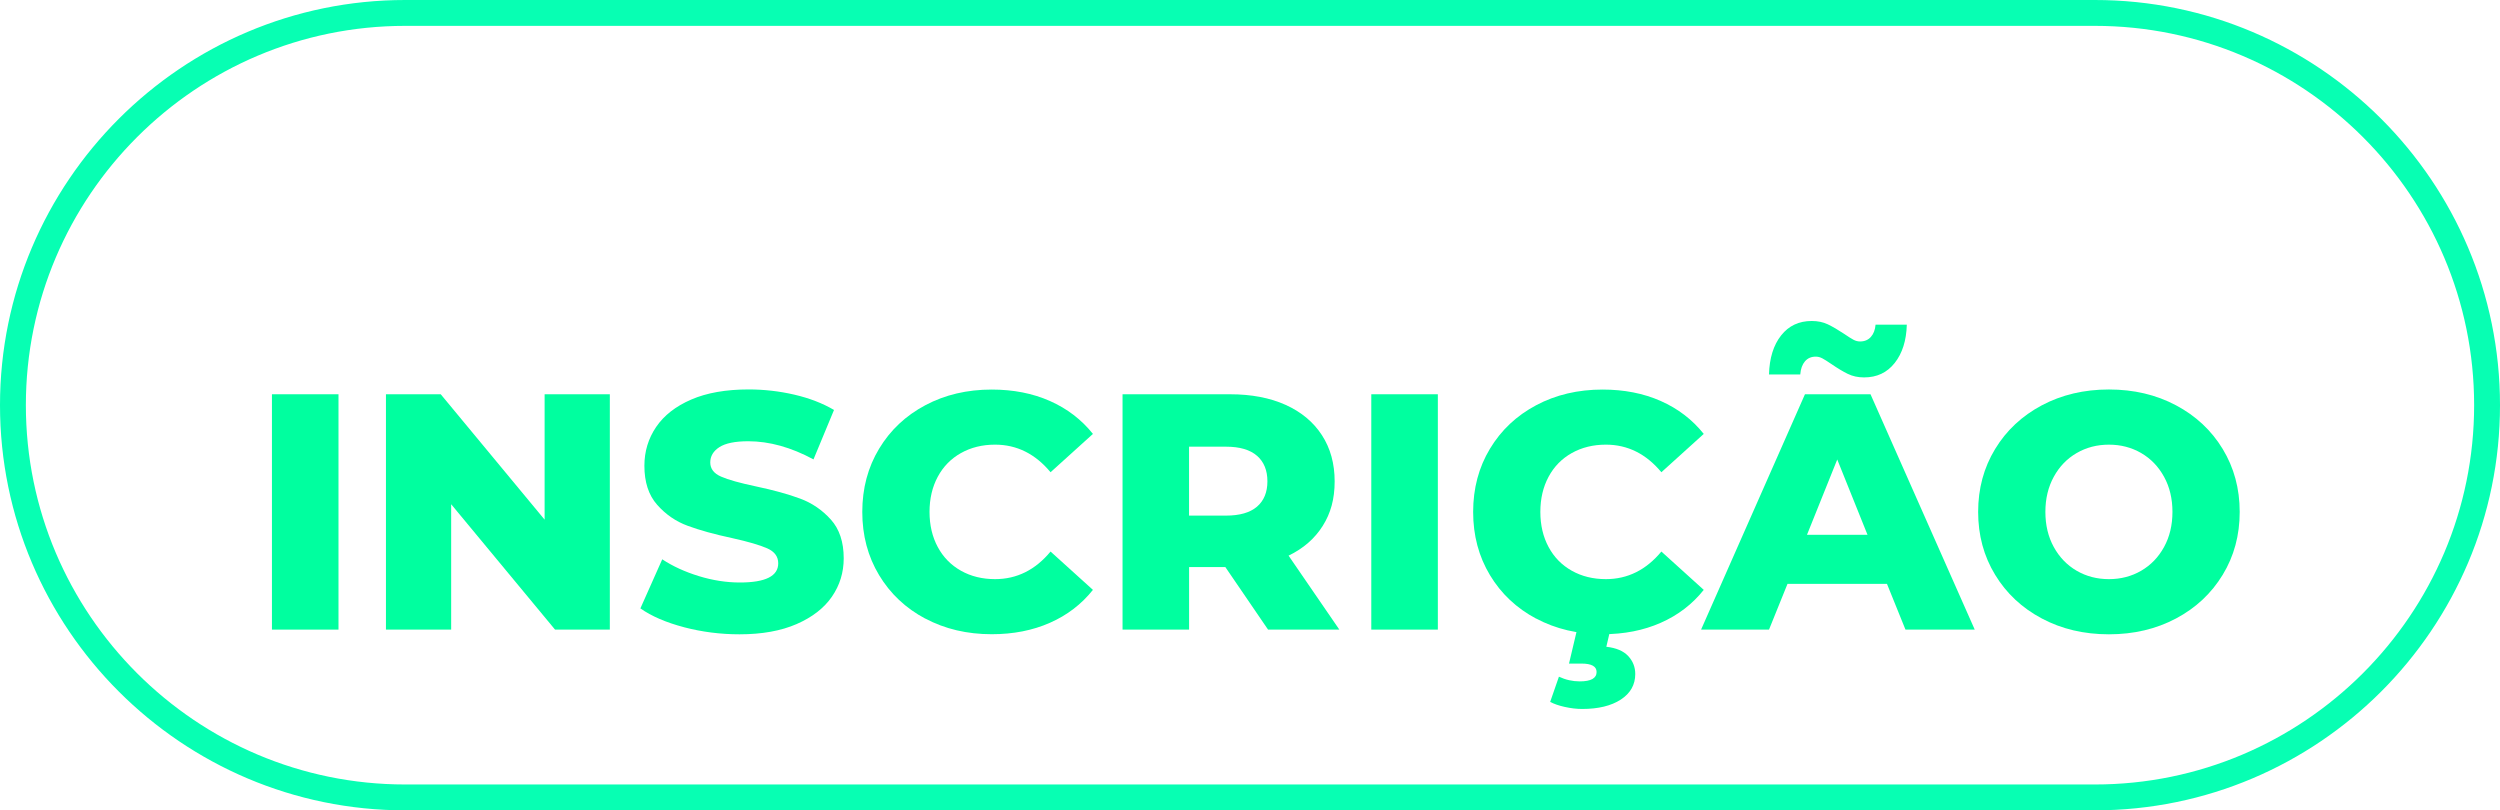 <?xml version="1.0" encoding="UTF-8"?><svg xmlns="http://www.w3.org/2000/svg" xmlns:xlink="http://www.w3.org/1999/xlink" viewBox="0 0 580 188"><defs><style>.h{fill:#fff;}.i{fill:#07ffb3;}.j{fill:#00ff9f;}.k{filter:url(#d);}.l{filter:url(#f);}</style><filter id="d" filterUnits="userSpaceOnUse"><feOffset dx="-2.72" dy=".68"/><feGaussianBlur result="e" stdDeviation="1.13"/><feFlood flood-color="#010000" flood-opacity=".1"/><feComposite in2="e" operator="in"/><feComposite in="SourceGraphic"/></filter><filter id="f" filterUnits="userSpaceOnUse"><feOffset dx="-7.97" dy="1.99"/><feGaussianBlur result="g" stdDeviation="3.32"/><feFlood flood-color="#010000" flood-opacity=".1"/><feComposite in2="g" operator="in"/><feComposite in="SourceGraphic"/></filter></defs><g id="a"/><g id="b"><g id="c"><g><g style="filter:url(#d);"><path d="M64.48,63.92c-1.51-.81-2.69-1.93-3.55-3.37-.86-1.44-1.29-3.06-1.29-4.87s.43-3.43,1.29-4.87c.86-1.44,2.05-2.56,3.55-3.37,1.51-.81,3.2-1.21,5.08-1.21,1.58,0,3.02,.28,4.29,.84,1.28,.56,2.35,1.36,3.22,2.4l-2.72,2.51c-1.24-1.43-2.77-2.14-4.6-2.14-1.13,0-2.14,.25-3.03,.74s-1.58,1.19-2.08,2.08-.74,1.9-.74,3.03,.25,2.14,.74,3.03,1.19,1.58,2.08,2.08,1.9,.74,3.03,.74c1.83,0,3.36-.72,4.6-2.17l2.72,2.51c-.87,1.06-1.95,1.87-3.24,2.43-1.29,.56-2.72,.84-4.31,.84-1.86,0-3.55-.41-5.05-1.21Z" style="fill:#fff;"/><path d="M97.34,46.55v18.28h-4.23v-7.49h-8.3v7.49h-4.23v-18.28h4.23v7.21h8.3v-7.21h4.23Z" style="fill:#fff;"/><path d="M116.48,61.43v3.39h-14.15v-18.28h13.81v3.39h-9.61v3.97h8.49v3.29h-8.49v4.23h9.95Z" style="fill:#fff;"/><path d="M132.8,55.4h3.86v7.42c-.99,.75-2.14,1.32-3.45,1.72-1.31,.4-2.62,.6-3.94,.6-1.9,0-3.6-.41-5.12-1.21-1.51-.81-2.7-1.93-3.56-3.37-.86-1.44-1.29-3.06-1.29-4.87s.43-3.43,1.29-4.87c.86-1.44,2.06-2.56,3.59-3.37,1.53-.81,3.25-1.21,5.17-1.21,1.6,0,3.05,.27,4.36,.81,1.31,.54,2.4,1.32,3.29,2.35l-2.72,2.51c-1.31-1.38-2.88-2.06-4.73-2.06-1.17,0-2.2,.24-3.11,.73-.91,.49-1.61,1.17-2.12,2.06s-.76,1.91-.76,3.05,.25,2.14,.76,3.03,1.21,1.58,2.1,2.08c.9,.5,1.92,.74,3.07,.74,1.22,0,2.31-.26,3.29-.78v-5.35Z" style="fill:#fff;"/><path d="M144.95,63.91c-1.52-.82-2.72-1.95-3.58-3.38-.86-1.44-1.29-3.05-1.29-4.84s.43-3.41,1.29-4.84c.86-1.44,2.05-2.56,3.58-3.38,1.52-.82,3.23-1.23,5.13-1.23s3.6,.41,5.12,1.23c1.51,.82,2.71,1.95,3.58,3.38,.87,1.44,1.31,3.05,1.31,4.84s-.44,3.41-1.31,4.84c-.87,1.44-2.06,2.56-3.58,3.38-1.51,.82-3.22,1.23-5.12,1.23s-3.61-.41-5.13-1.23Zm8.05-3.12c.87-.5,1.55-1.19,2.05-2.08s.74-1.9,.74-3.03-.25-2.14-.74-3.03-1.18-1.58-2.05-2.08c-.87-.5-1.85-.74-2.92-.74s-2.05,.25-2.92,.74c-.87,.5-1.55,1.19-2.05,2.08s-.74,1.9-.74,3.03,.25,2.14,.74,3.03,1.18,1.58,2.05,2.08c.87,.5,1.84,.74,2.92,.74s2.05-.25,2.92-.74Z" style="fill:#fff;"/><path d="M165.94,62.97c-1.45-1.44-2.18-3.51-2.18-6.19v-10.23h4.23v10.08c0,3.27,1.36,4.91,4.07,4.91,1.32,0,2.33-.4,3.03-1.19,.7-.79,1.04-2.03,1.04-3.72v-10.08h4.18v10.23c0,2.68-.73,4.74-2.18,6.19s-3.49,2.17-6.1,2.17-4.64-.72-6.1-2.17Z" style="fill:#fff;"/><path d="M205.23,60.91h-8.49l-1.62,3.92h-4.33l8.15-18.28h4.18l8.17,18.28h-4.44l-1.62-3.92Zm-1.33-3.21l-2.9-7-2.9,7h5.8Z" style="fill:#fff;"/><path d="M238.64,46.55v18.28h-4.23v-7.49h-8.3v7.49h-4.23v-18.28h4.23v7.21h8.3v-7.21h4.23Z" style="fill:#fff;"/><path d="M247.35,63.91c-1.52-.82-2.72-1.95-3.58-3.38-.86-1.44-1.29-3.05-1.29-4.84s.43-3.41,1.29-4.84c.86-1.44,2.05-2.56,3.58-3.38,1.52-.82,3.23-1.23,5.13-1.23s3.6,.41,5.12,1.23c1.51,.82,2.71,1.95,3.58,3.38s1.3,3.05,1.3,4.84-.43,3.41-1.3,4.84c-.87,1.44-2.06,2.56-3.58,3.38-1.51,.82-3.22,1.23-5.12,1.23s-3.61-.41-5.13-1.23Zm8.05-3.12c.87-.5,1.55-1.19,2.05-2.08s.74-1.9,.74-3.03-.25-2.14-.74-3.03-1.18-1.58-2.05-2.08c-.87-.5-1.85-.74-2.92-.74s-2.05,.25-2.92,.74c-.87,.5-1.55,1.19-2.05,2.08s-.74,1.9-.74,3.03,.25,2.14,.74,3.03,1.18,1.58,2.05,2.08c.87,.5,1.84,.74,2.92,.74s2.05-.25,2.92-.74Z" style="fill:#fff;"/><path d="M277.96,64.82l-3.52-5.09h-3.89v5.09h-4.23v-18.28h7.91c1.62,0,3.02,.27,4.22,.81,1.19,.54,2.11,1.31,2.75,2.3,.64,.99,.97,2.17,.97,3.52s-.33,2.53-.98,3.51-1.58,1.74-2.78,2.26l4.1,5.88h-4.54Zm-1.07-14.01c-.66-.55-1.63-.82-2.9-.82h-3.45v6.37h3.45c1.27,0,2.24-.28,2.9-.84,.66-.56,.99-1.34,.99-2.35s-.33-1.81-.99-2.36Z" style="fill:#fff;"/><path d="M298.2,60.91h-8.49l-1.62,3.92h-4.33l8.15-18.28h4.18l8.17,18.28h-4.44l-1.62-3.92Zm-1.33-3.21l-2.9-7-2.9,7h5.8Z" style="fill:#fff;"/><path d="M314.86,46.55h8.3c1.98,0,3.74,.38,5.26,1.14s2.71,1.82,3.55,3.2c.84,1.38,1.27,2.98,1.27,4.8s-.42,3.43-1.27,4.8c-.84,1.38-2.03,2.44-3.55,3.2s-3.28,1.14-5.26,1.14h-8.3v-18.28Zm8.09,14.8c1.83,0,3.29-.51,4.37-1.53s1.63-2.4,1.63-4.14-.54-3.12-1.63-4.14-2.54-1.53-4.37-1.53h-3.86v11.33h3.86Z" style="fill:#fff;"/><path d="M351.23,61.43v3.39h-14.15v-18.28h13.81v3.39h-9.61v3.97h8.49v3.29h-8.49v4.23h9.95Z" style="fill:#fff;"/><path d="M367.52,49.94v4.83h8.46v3.39h-8.46v6.66h-4.23v-18.28h13.81v3.39h-9.58Z" style="fill:#fff;"/><path d="M391.9,60.91h-8.49l-1.62,3.92h-4.33l8.15-18.28h4.18l8.17,18.28h-4.44l-1.62-3.92Zm-1.33-3.21l-2.9-7-2.9,7h5.8Z" style="fill:#fff;"/><path d="M415.32,61.38v3.45h-15.98v-2.74l10.03-12.09h-9.82v-3.45h15.38v2.74l-10,12.09h10.39Z" style="fill:#fff;"/><path d="M432.84,61.43v3.39h-14.15v-18.28h13.81v3.39h-9.61v3.97h8.49v3.29h-8.49v4.23h9.95Z" style="fill:#fff;"/><path d="M448.51,64.82l-3.52-5.09h-3.89v5.09h-4.23v-18.28h7.91c1.62,0,3.02,.27,4.22,.81,1.19,.54,2.11,1.31,2.75,2.3,.64,.99,.97,2.17,.97,3.52s-.33,2.53-.98,3.51-1.58,1.74-2.78,2.26l4.1,5.88h-4.54Zm-1.07-14.01c-.66-.55-1.63-.82-2.9-.82h-3.45v6.37h3.45c1.27,0,2.24-.28,2.9-.84,.66-.56,.99-1.34,.99-2.35s-.33-1.81-.99-2.36Z" style="fill:#fff;"/><path d="M466.56,64.55c-1.35-.39-2.43-.9-3.25-1.53l1.44-3.19c.78,.58,1.71,1.04,2.79,1.38,1.08,.35,2.16,.52,3.24,.52,1.2,0,2.09-.18,2.66-.54,.57-.36,.86-.83,.86-1.42,0-.43-.17-.8-.51-1.08-.34-.29-.77-.52-1.31-.69s-1.25-.37-2.15-.57c-1.39-.33-2.53-.66-3.42-.99s-1.65-.86-2.28-1.59c-.64-.73-.95-1.71-.95-2.92,0-1.06,.29-2.02,.86-2.89s1.44-1.54,2.6-2.05c1.16-.5,2.57-.76,4.24-.76,1.17,0,2.31,.14,3.42,.42s2.09,.68,2.92,1.2l-1.31,3.21c-1.69-.96-3.38-1.44-5.07-1.44-1.18,0-2.06,.19-2.62,.57s-.85,.89-.85,1.51,.33,1.09,.98,1.4,1.65,.61,2.99,.9c1.39,.33,2.53,.66,3.42,.99,.89,.33,1.65,.85,2.28,1.57,.63,.71,.95,1.68,.95,2.9,0,1.04-.29,2-.88,2.86-.58,.86-1.46,1.54-2.62,2.05-1.17,.5-2.58,.76-4.26,.76-1.44,0-2.84-.2-4.19-.59Z" style="fill:#fff;"/><path d="M484.08,62.97c-1.45-1.44-2.18-3.51-2.18-6.19v-10.23h4.23v10.08c0,3.27,1.36,4.91,4.07,4.91,1.32,0,2.33-.4,3.03-1.19s1.04-2.03,1.04-3.72v-10.08h4.18v10.23c0,2.68-.73,4.74-2.18,6.19-1.45,1.44-3.49,2.17-6.1,2.17s-4.64-.72-6.1-2.17Z" style="fill:#fff;"/><path d="M514.93,60.91h-8.49l-1.62,3.92h-4.33l8.15-18.28h4.18l8.17,18.28h-4.44l-1.62-3.92Zm-1.33-3.21l-2.9-7-2.9,7h5.8Z" style="fill:#fff;"/></g><g style="filter:url(#f);"><path d="M71.06,89.48h15.44v54.6h-15.44v-54.6Z" style="fill:#00ff9f;"/><path d="M149.45,89.48v54.6h-12.71l-24.1-29.09v29.09h-15.13v-54.6h12.71l24.1,29.09v-29.09h15.13Z" style="fill:#00ff9f;"/><path d="M166.68,143.53c-4.16-1.09-7.54-2.55-10.14-4.37l5.07-11.39c2.44,1.61,5.28,2.91,8.5,3.9,3.22,.99,6.4,1.48,9.52,1.48,5.93,0,8.89-1.48,8.89-4.45,0-1.56-.85-2.72-2.54-3.47-1.69-.75-4.41-1.55-8.15-2.38-4.11-.88-7.54-1.83-10.3-2.85-2.76-1.01-5.12-2.64-7.1-4.88-1.98-2.24-2.96-5.25-2.96-9.05,0-3.33,.91-6.33,2.73-9.01,1.82-2.68,4.54-4.8,8.15-6.36,3.61-1.56,8.05-2.34,13.3-2.34,3.59,0,7.12,.4,10.61,1.21,3.48,.81,6.55,1.99,9.2,3.55l-4.76,11.47c-5.2-2.81-10.25-4.21-15.13-4.21-3.07,0-5.3,.46-6.71,1.37-1.4,.91-2.11,2.09-2.11,3.55s.83,2.55,2.5,3.28c1.66,.73,4.34,1.48,8.03,2.26,4.16,.88,7.6,1.83,10.33,2.85,2.73,1.01,5.1,2.63,7.1,4.84,2,2.21,3,5.21,3,9.01,0,3.28-.91,6.24-2.73,8.89-1.82,2.65-4.55,4.77-8.19,6.36-3.64,1.59-8.06,2.38-13.26,2.38-4.42,0-8.71-.55-12.87-1.64Z" style="fill:#00ff9f;"/><path d="M222.65,141.54c-4.55-2.42-8.13-5.78-10.73-10.1-2.6-4.32-3.9-9.2-3.9-14.66s1.3-10.35,3.9-14.66c2.6-4.32,6.17-7.68,10.73-10.1,4.55-2.42,9.68-3.63,15.41-3.63,4.99,0,9.49,.88,13.49,2.65,4,1.77,7.33,4.32,9.98,7.64l-9.83,8.89c-3.54-4.26-7.83-6.4-12.87-6.4-2.96,0-5.6,.65-7.92,1.95-2.31,1.3-4.11,3.13-5.38,5.5-1.27,2.37-1.91,5.08-1.91,8.15s.64,5.79,1.91,8.15c1.27,2.37,3.07,4.2,5.38,5.5,2.31,1.3,4.95,1.95,7.92,1.95,5.04,0,9.33-2.13,12.87-6.4l9.83,8.89c-2.65,3.33-5.98,5.88-9.98,7.64-4,1.77-8.5,2.65-13.49,2.65-5.72,0-10.86-1.21-15.41-3.63Z" style="fill:#00ff9f;"/><path d="M292.26,129.57h-8.42v14.51h-15.44v-54.6h24.96c4.94,0,9.23,.82,12.87,2.46,3.64,1.64,6.45,3.98,8.42,7.02,1.98,3.04,2.96,6.62,2.96,10.73s-.92,7.4-2.77,10.33c-1.85,2.94-4.49,5.24-7.92,6.9l11.78,17.16h-16.54l-9.91-14.51Zm7.33-25.82c-1.61-1.4-4-2.11-7.18-2.11h-8.58v15.99h8.58c3.17,0,5.56-.69,7.18-2.07,1.61-1.38,2.42-3.34,2.42-5.89s-.81-4.52-2.42-5.93Z" style="fill:#00ff9f;"/><path d="M326.11,89.48h15.44v54.6h-15.44v-54.6Z" style="fill:#00ff9f;"/><path d="M364.37,141.54c-4.55-2.42-8.13-5.78-10.73-10.1-2.6-4.32-3.9-9.2-3.9-14.66s1.3-10.35,3.9-14.66c2.6-4.32,6.17-7.68,10.73-10.1,4.55-2.42,9.68-3.63,15.4-3.63,4.99,0,9.49,.88,13.49,2.65,4,1.77,7.33,4.32,9.98,7.64l-9.83,8.89c-3.54-4.26-7.83-6.4-12.87-6.4-2.96,0-5.6,.65-7.92,1.95-2.31,1.3-4.11,3.13-5.38,5.5-1.27,2.37-1.91,5.08-1.91,8.15s.64,5.79,1.91,8.15c1.27,2.37,3.07,4.2,5.38,5.5,2.31,1.3,4.95,1.95,7.92,1.95,5.04,0,9.33-2.13,12.87-6.4l9.83,8.89c-2.65,3.33-5.98,5.88-9.98,7.64-4,1.77-8.5,2.65-13.49,2.65-5.72,0-10.86-1.21-15.4-3.63Zm6.63,20.48c-1.38-.31-2.51-.7-3.39-1.17l2.03-5.85c1.56,.73,3.17,1.09,4.84,1.09,2.6,0,3.9-.73,3.9-2.18,0-1.3-1.17-1.95-3.51-1.95h-2.89l2.03-8.58h7.72l-1.09,4.68c2.29,.26,3.98,.98,5.07,2.15,1.09,1.17,1.64,2.56,1.64,4.17,0,2.5-1.12,4.47-3.35,5.93-2.24,1.46-5.23,2.18-8.97,2.18-1.3,0-2.64-.16-4.02-.47Z" style="fill:#00ff9f;"/><path d="M445.76,133.47h-23.09l-4.29,10.61h-15.76l24.1-54.6h15.21l24.18,54.6h-16.07l-4.29-10.61Zm-9.09-48.71c-1.12-.55-2.35-1.29-3.71-2.22-.99-.68-1.73-1.14-2.22-1.4-.5-.26-1-.39-1.52-.39-1.04,0-1.87,.36-2.5,1.09-.62,.73-.99,1.74-1.09,3.04h-7.25c.1-3.79,1.04-6.81,2.81-9.05,1.77-2.24,4.13-3.35,7.1-3.35,1.4,0,2.65,.26,3.74,.78,1.09,.52,2.34,1.25,3.74,2.18,.99,.68,1.73,1.14,2.22,1.4,.49,.26,1,.39,1.52,.39,1.04,0,1.87-.35,2.5-1.05s.99-1.65,1.09-2.85h7.25c-.1,3.69-1.04,6.66-2.81,8.89-1.77,2.24-4.13,3.35-7.1,3.35-1.4,0-2.67-.27-3.78-.82Zm4.56,37.32l-7.02-17.47-7.02,17.47h14.04Z" style="fill:#00ff9f;"/><path d="M481.68,141.5c-4.6-2.44-8.22-5.82-10.84-10.14-2.63-4.32-3.94-9.18-3.94-14.59s1.31-10.27,3.94-14.59c2.62-4.32,6.24-7.69,10.84-10.14,4.6-2.44,9.79-3.67,15.56-3.67s10.96,1.22,15.56,3.67c4.6,2.44,8.22,5.82,10.84,10.14,2.62,4.32,3.94,9.18,3.94,14.59s-1.31,10.27-3.94,14.59c-2.63,4.32-6.24,7.7-10.84,10.14-4.6,2.44-9.79,3.67-15.56,3.67s-10.96-1.22-15.56-3.67Zm23.05-11.08c2.23-1.3,4-3.13,5.3-5.5,1.3-2.37,1.95-5.08,1.95-8.15s-.65-5.78-1.95-8.15c-1.3-2.37-3.07-4.2-5.3-5.5-2.24-1.3-4.73-1.95-7.49-1.95s-5.25,.65-7.49,1.95c-2.24,1.3-4,3.13-5.3,5.5-1.3,2.37-1.95,5.08-1.95,8.15s.65,5.79,1.95,8.15c1.3,2.37,3.07,4.2,5.3,5.5,2.24,1.3,4.73,1.95,7.49,1.95s5.25-.65,7.49-1.95Z" style="fill:#00ff9f;"/></g><path d="M486,188H94C42.17,188,0,145.83,0,94S42.17,0,94,0H486c51.83,0,94,42.17,94,94s-42.17,94-94,94ZM94,6C45.48,6,6,45.48,6,94s39.48,88,88,88H486c48.52,0,88-39.48,88-88S534.52,6,486,6H94Z" style="fill:#07ffb3;"/></g></g></g></svg>